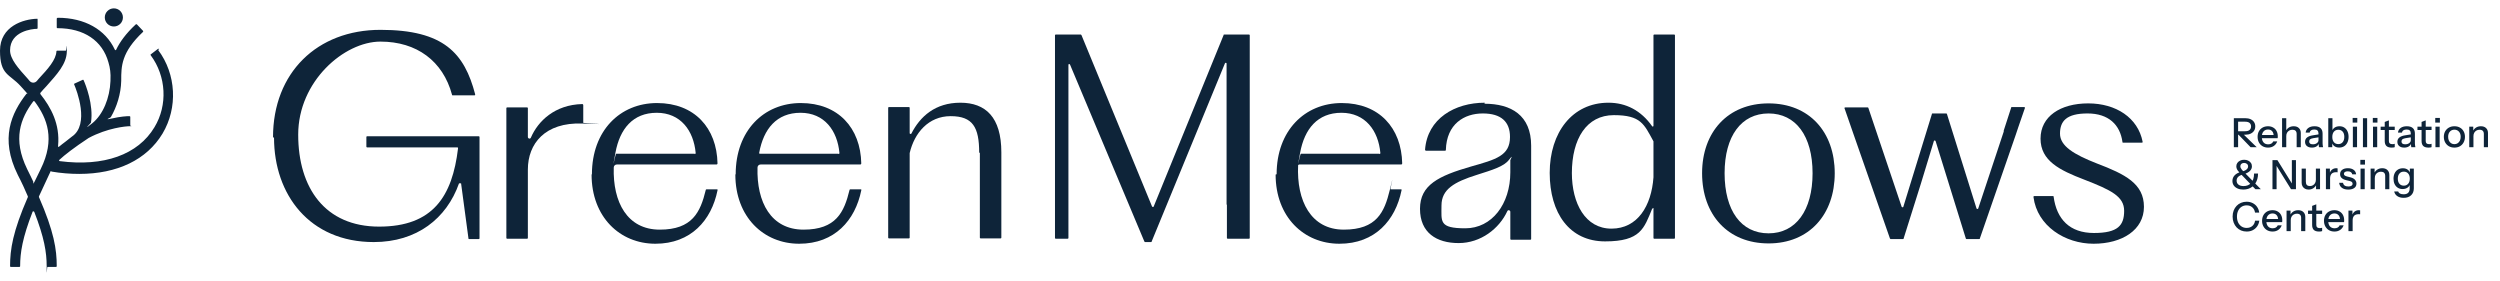 <svg width="178" height="20" viewBox="0 0 178 20" fill="none" xmlns="http://www.w3.org/2000/svg">
<g clip-path="url(#clip0_823_11933)">
<path d="M105.718 7.313C103.591 7.313 101.63 8.437 101.463 10.66C101.463 10.684 101.487 10.732 101.535 10.732H102.897C102.921 10.732 102.945 10.708 102.945 10.684C102.993 8.819 104.26 8.078 105.575 8.078C106.89 8.078 107.512 8.676 107.512 9.752C107.512 11.091 106.507 11.354 104.738 11.856C102.419 12.525 101.104 13.171 101.104 14.868C101.104 16.566 102.276 17.307 103.854 17.307C105.432 17.307 106.746 16.279 107.32 15.036C107.368 14.916 107.535 14.964 107.535 15.083V17.02C107.535 17.044 107.559 17.068 107.583 17.068H108.97C108.994 17.068 109.018 17.044 109.018 17.02V10.373C109.018 8.198 107.583 7.385 105.695 7.385L105.718 7.313ZM107.535 12.262C107.535 14.533 106.221 16.255 104.332 16.255C102.443 16.255 102.634 15.777 102.634 14.629C102.634 13.481 103.543 12.956 105.145 12.453C106.268 12.095 107.081 11.856 107.44 11.378C107.798 10.899 107.535 11.378 107.535 11.402V12.286V12.262Z" fill="#0E2439"/>
<path d="M52.381 12.405C52.381 9.321 54.365 7.337 57.019 7.337C59.673 7.337 61.275 9.106 61.323 11.64C61.323 11.664 61.299 11.712 61.251 11.712H54.15C54.031 11.712 53.935 11.808 53.935 11.927C53.863 14.39 54.891 16.35 57.211 16.35C59.529 16.35 60.103 15.107 60.486 13.529C60.486 13.505 60.51 13.481 60.534 13.481H61.275C61.323 13.481 61.346 13.505 61.323 13.553C60.892 15.681 59.434 17.354 56.9 17.354C54.365 17.354 52.357 15.442 52.357 12.429L52.381 12.405ZM59.697 10.971C59.721 10.971 59.769 10.947 59.769 10.899C59.625 9.297 58.693 8.03 56.995 8.03C55.298 8.03 54.365 9.178 54.055 10.875C54.055 10.923 54.055 10.947 54.102 10.947H59.697V10.971Z" fill="#0E2439"/>
<path d="M42.145 12.405C42.145 9.321 44.13 7.337 46.783 7.337C49.437 7.337 51.039 9.106 51.087 11.64C51.087 11.664 51.063 11.712 51.015 11.712H43.914C43.795 11.712 43.699 11.808 43.699 11.927C43.627 14.39 44.656 16.35 46.975 16.35C49.294 16.35 49.867 15.107 50.25 13.529C50.25 13.505 50.274 13.481 50.298 13.481H51.039C51.087 13.481 51.111 13.505 51.087 13.553C50.656 15.681 49.198 17.354 46.664 17.354C44.13 17.354 42.121 15.442 42.121 12.429L42.145 12.405ZM49.461 10.971C49.485 10.971 49.533 10.947 49.533 10.899C49.389 9.297 48.457 8.03 46.76 8.03C45.062 8.03 44.13 9.178 43.819 10.875C43.508 12.573 43.819 10.947 43.867 10.947H49.461V10.971Z" fill="#0E2439"/>
<path d="M144.855 13.96H146.17C146.194 13.96 146.218 13.96 146.218 14.007C146.433 15.609 147.366 16.589 149.087 16.589C150.808 16.589 151.239 16.04 151.239 15.011C151.239 13.983 150.306 13.529 148.394 12.788C146.648 12.119 145.286 11.449 145.286 9.871C145.286 8.293 146.696 7.361 148.681 7.361C150.665 7.361 152.219 8.389 152.554 10.086C152.554 10.134 152.554 10.158 152.506 10.158H151.167C151.143 10.158 151.119 10.158 151.119 10.11C150.952 8.891 150.139 8.078 148.633 8.078C147.127 8.078 146.672 8.628 146.672 9.513C146.672 10.397 147.653 10.995 149.302 11.64C151.311 12.405 152.649 13.075 152.649 14.725C152.649 16.374 151.095 17.354 149.063 17.354C147.031 17.354 145.047 16.087 144.784 14.031C144.784 13.983 144.784 13.96 144.855 13.96Z" fill="#0E2439"/>
<path d="M90.896 12.405C90.896 9.321 92.88 7.337 95.534 7.337C98.188 7.337 99.789 9.106 99.837 11.64C99.837 11.664 99.813 11.712 99.766 11.712H92.498C92.474 11.712 92.45 11.736 92.426 11.76C92.306 14.294 93.334 16.35 95.677 16.35C98.02 16.35 98.57 15.107 98.953 13.529C99.335 11.951 98.977 13.481 99.001 13.481H99.742C99.789 13.481 99.813 13.505 99.789 13.553C99.359 15.681 97.901 17.354 95.367 17.354C92.832 17.354 90.824 15.442 90.824 12.429L90.896 12.405ZM98.212 10.971C98.235 10.971 98.283 10.947 98.283 10.899C98.14 9.297 97.207 8.03 95.51 8.03C93.812 8.03 92.88 9.178 92.569 10.875C92.258 12.573 92.569 10.947 92.617 10.947H98.212V10.971Z" fill="#0E2439"/>
<path d="M19.439 9.776C19.439 5.185 22.571 2.125 27.09 2.125C31.608 2.125 33.067 3.799 33.832 6.715C33.832 6.763 33.832 6.787 33.784 6.787H32.23C32.206 6.787 32.182 6.787 32.182 6.739C31.537 4.349 29.672 2.962 27.09 2.962C24.508 2.962 21.232 5.783 21.232 9.584C21.232 13.386 23.145 16.135 26.994 16.135C30.843 16.135 32.206 13.96 32.612 10.565C32.612 10.541 32.612 10.493 32.565 10.493H26.133C26.11 10.493 26.086 10.469 26.086 10.445V9.776C26.086 9.752 26.086 9.704 26.133 9.704H34.095C34.119 9.704 34.142 9.728 34.142 9.752V16.972C34.142 16.996 34.119 17.02 34.095 17.02H33.401C33.377 17.02 33.354 17.02 33.354 16.972L32.828 13.051H32.684C31.8 15.561 29.672 17.235 26.612 17.235C22.045 17.235 19.511 13.864 19.511 9.8L19.439 9.776Z" fill="#0E2439"/>
<path d="M121.189 12.334C121.189 9.393 123.03 7.361 125.923 7.361C128.816 7.361 130.633 9.393 130.633 12.334C130.633 15.274 128.816 17.331 125.923 17.331C123.03 17.331 121.189 15.298 121.189 12.334ZM125.923 16.613C127.86 16.613 129.055 14.988 129.055 12.334C129.055 9.68 127.86 8.078 125.923 8.078C123.987 8.078 122.791 9.68 122.791 12.334C122.791 14.988 123.963 16.613 125.923 16.613Z" fill="#0E2439"/>
<path d="M117.727 14.892V16.948C117.727 16.972 117.751 16.996 117.774 16.996H119.209C119.233 16.996 119.257 16.972 119.257 16.948V14.629V14.581V4.468C119.257 4.396 119.257 4.349 119.257 4.277V2.508C119.257 2.484 119.233 2.46 119.209 2.46H117.774C117.751 2.46 117.727 2.484 117.727 2.508V8.963C117.727 9.011 117.655 9.035 117.631 8.987C116.842 7.863 115.766 7.313 114.523 7.313C111.941 7.313 110.339 9.441 110.339 12.31C110.339 15.179 111.75 17.187 114.284 17.187C116.818 17.187 117.057 16.255 117.631 14.868C117.655 14.82 117.751 14.82 117.751 14.868L117.727 14.892ZM111.917 12.334C111.917 9.871 112.969 8.198 114.906 8.198C116.842 8.198 117.057 8.843 117.727 10.063C117.727 10.063 117.727 10.063 117.727 10.087V12.621C117.583 14.653 116.603 16.279 114.738 16.279C112.873 16.279 111.917 14.486 111.917 12.31V12.334Z" fill="#0E2439"/>
<path d="M87.356 14.557V16.948C87.356 16.972 87.38 16.996 87.404 16.996H88.934C88.958 16.996 88.982 16.972 88.982 16.948V2.508C88.982 2.484 88.958 2.46 88.934 2.46H87.165C87.141 2.46 87.117 2.46 87.117 2.508L82.144 14.701C82.144 14.749 82.049 14.749 82.025 14.701L77.004 2.508C77.004 2.508 76.98 2.46 76.956 2.46H75.163C75.139 2.46 75.115 2.484 75.115 2.508V16.948C75.115 16.972 75.139 16.996 75.163 16.996H76.024C76.048 16.996 76.072 16.972 76.072 16.948V4.612C76.072 4.54 76.167 4.54 76.191 4.612L81.475 17.187C81.475 17.187 81.499 17.235 81.523 17.235H81.953C81.977 17.235 82.001 17.235 82.001 17.187L87.213 4.516C87.237 4.444 87.332 4.468 87.332 4.516V14.581L87.356 14.557Z" fill="#0E2439"/>
<path d="M37.584 9.776V7.696C37.584 7.672 37.56 7.648 37.536 7.648H36.101C36.077 7.648 36.053 7.672 36.053 7.696V16.948C36.053 16.972 36.077 16.996 36.101 16.996H37.536C37.56 16.996 37.584 16.972 37.584 16.948V12.071C37.584 10.23 38.803 8.7 41.457 8.795C44.11 8.891 41.528 8.772 41.528 8.748V7.481C41.528 7.457 41.505 7.409 41.457 7.409C39.496 7.457 38.301 8.628 37.799 9.8C37.751 9.919 37.584 9.871 37.584 9.752V9.776Z" fill="#0E2439"/>
<path d="M69.766 10.876V16.924C69.766 16.948 69.79 16.972 69.814 16.972H71.248C71.272 16.972 71.296 16.948 71.296 16.924V10.852C71.296 8.341 70.172 7.313 68.379 7.313C66.586 7.313 65.51 8.293 64.889 9.513C64.865 9.561 64.769 9.537 64.769 9.489V7.672C64.769 7.648 64.746 7.624 64.722 7.624H63.287C63.263 7.624 63.239 7.648 63.239 7.672V16.924C63.239 16.948 63.263 16.972 63.287 16.972H64.722C64.746 16.972 64.769 16.948 64.769 16.924V10.899C65.104 9.465 66.108 8.27 67.686 8.27C69.264 8.27 69.718 9.059 69.718 10.876H69.766Z" fill="#0E2439"/>
<path d="M143.239 7.624C143.216 7.624 143.192 7.624 143.192 7.672L142.666 9.297C142.666 9.321 142.666 9.345 142.666 9.369L140.849 14.844C140.849 14.892 140.753 14.892 140.729 14.844L138.625 8.126C138.625 8.102 138.601 8.078 138.577 8.078H137.597C137.573 8.078 137.549 8.078 137.549 8.126L135.517 14.725C135.517 14.772 135.422 14.772 135.398 14.725L133.031 7.696C133.031 7.672 133.007 7.648 132.983 7.648H131.381C131.333 7.648 131.309 7.696 131.333 7.72L131.931 9.441L134.561 16.972C134.561 16.972 134.585 17.02 134.609 17.02H135.493C135.517 17.02 135.541 17.02 135.541 16.972L136.76 13.099L137.693 10.039C137.693 9.991 137.788 9.991 137.812 10.039L139.964 16.972C139.964 16.996 139.988 17.02 140.012 17.02H140.92C140.944 17.02 140.968 17.02 140.968 16.972L143.526 9.584L143.598 9.369C143.646 9.25 143.67 9.13 143.718 9.011L144.172 7.696C144.172 7.648 144.172 7.624 144.124 7.624H143.239Z" fill="#0E2439"/>
<path d="M11.332 3.488C11.332 3.464 11.284 3.464 11.237 3.488L10.735 3.87C10.711 3.87 10.711 3.918 10.735 3.942C11.834 5.424 11.954 7.481 10.998 9.058C9.826 11.019 7.388 11.88 4.256 11.473C4.208 11.473 4.184 11.402 4.232 11.377C4.59 11.043 5.26 10.517 6.312 9.824C7.651 9.106 8.965 8.987 9.228 8.987C9.491 8.987 9.276 8.963 9.276 8.939V8.317C9.276 8.293 9.252 8.27 9.205 8.27C9.037 8.27 8.583 8.293 7.961 8.437C7.34 8.58 7.866 8.389 7.89 8.341C8.32 7.6 8.607 6.692 8.631 5.759V5.711C8.631 4.731 8.631 3.727 10.185 2.269C10.185 2.269 10.209 2.221 10.185 2.197L9.754 1.743C9.754 1.719 9.683 1.719 9.659 1.743C8.965 2.388 8.535 2.986 8.272 3.536C8.272 3.584 8.2 3.584 8.176 3.536C7.507 2.101 6.025 1.265 4.112 1.265C4.088 1.265 4.04 1.288 4.04 1.336V1.958C4.04 1.982 4.064 2.006 4.088 2.006C5.977 2.006 7.292 2.89 7.722 4.444C7.842 4.827 7.89 5.257 7.866 5.664C7.866 5.687 7.866 5.711 7.866 5.759C7.818 6.979 7.34 8.15 6.575 8.772C5.81 9.393 6.479 8.772 6.479 8.724C6.67 7.457 6.096 6.022 5.953 5.711C5.953 5.687 5.905 5.664 5.881 5.687L5.308 5.95C5.284 5.95 5.26 5.998 5.284 6.022C5.451 6.405 6.407 8.867 5.116 9.728C4.973 9.847 4.805 9.967 4.662 10.086C4.495 10.206 4.351 10.326 4.232 10.421C4.112 10.517 4.136 10.421 4.136 10.373C4.279 8.843 3.634 7.648 2.869 6.692C2.869 6.692 2.869 6.644 2.869 6.62C3.012 6.453 3.156 6.285 3.299 6.142C4.064 5.281 4.734 4.564 4.758 3.679C4.782 2.795 4.734 3.607 4.686 3.607H4.064C4.04 3.607 4.017 3.631 4.017 3.655C3.993 4.253 3.419 4.899 2.749 5.616C2.702 5.664 2.678 5.711 2.63 5.759C2.486 5.927 2.247 5.927 2.104 5.759C2.056 5.711 2.032 5.664 1.984 5.616C1.291 4.851 0.717 4.205 0.717 3.584C0.717 2.221 2.295 2.053 2.63 2.053C2.654 2.053 2.678 2.03 2.678 2.006V1.695V1.384C2.678 1.36 2.654 1.312 2.63 1.336C1.674 1.36 0 1.862 0 3.607C0 5.353 0.669 5.257 1.458 6.118C1.602 6.285 1.745 6.429 1.889 6.596C2.032 6.763 1.889 6.644 1.889 6.668C0.813 8.054 -0.024 9.847 1.267 12.453C1.554 13.003 1.793 13.529 1.984 13.983C1.984 13.983 1.984 14.007 1.984 14.031C0.908 16.494 0.717 17.761 0.717 18.956C0.717 18.98 0.741 19.004 0.765 19.004H1.387C1.411 19.004 1.434 18.98 1.434 18.956C1.434 17.976 1.602 16.924 2.319 15.083C2.319 15.035 2.415 15.035 2.439 15.083C3.156 16.924 3.323 17.976 3.323 18.956C3.323 19.936 3.347 19.004 3.371 19.004H3.993C4.017 19.004 4.04 18.98 4.04 18.956C4.04 17.761 3.849 16.494 2.773 14.031C2.773 14.031 2.773 14.007 2.773 13.983C3.036 13.41 3.132 13.194 3.395 12.645C3.419 12.573 3.538 12.358 3.586 12.238C3.634 12.119 3.634 12.19 3.658 12.214C4.351 12.334 5.021 12.382 5.642 12.382C8.344 12.382 10.448 11.377 11.571 9.513C12.671 7.672 12.552 5.281 11.261 3.56L11.332 3.488ZM2.893 12.047C2.749 12.358 2.606 12.645 2.462 12.932C2.319 13.218 2.391 12.979 2.367 12.932C2.223 12.645 2.104 12.358 1.937 12.047C0.885 9.895 1.458 8.437 2.367 7.218C2.367 7.194 2.439 7.194 2.462 7.218C3.371 8.437 3.945 9.919 2.893 12.047Z" fill="#0E2439"/>
<path d="M8.107 1.886C8.463 1.886 8.752 1.597 8.752 1.24C8.752 0.884 8.463 0.595 8.107 0.595C7.75 0.595 7.461 0.884 7.461 1.24C7.461 1.597 7.75 1.886 8.107 1.886Z" fill="#0E2439"/>
<path d="M159.049 10.481V8.415H159.863C160.013 8.415 160.14 8.44 160.245 8.49C160.35 8.537 160.431 8.605 160.489 8.693C160.546 8.779 160.575 8.882 160.575 9C160.575 9.119 160.546 9.222 160.489 9.31C160.431 9.398 160.35 9.467 160.245 9.517C160.14 9.566 160.013 9.591 159.863 9.591H159.278V9.344H159.855C159.992 9.344 160.097 9.315 160.167 9.256C160.24 9.194 160.276 9.11 160.276 9.003C160.276 8.896 160.241 8.813 160.17 8.753C160.1 8.694 159.994 8.665 159.855 8.665H159.353V10.481H159.049ZM160.242 10.481L159.235 9.439H159.605L160.678 10.481H160.242ZM161.487 10.509C161.34 10.509 161.209 10.477 161.097 10.412C160.986 10.347 160.899 10.257 160.836 10.142C160.772 10.027 160.741 9.895 160.741 9.746C160.741 9.595 160.771 9.463 160.833 9.35C160.896 9.235 160.984 9.147 161.097 9.083C161.209 9.02 161.339 8.989 161.484 8.989C161.625 8.989 161.748 9.019 161.851 9.081C161.956 9.14 162.037 9.223 162.092 9.33C162.15 9.437 162.178 9.564 162.178 9.712C162.178 9.735 162.177 9.757 162.175 9.778C162.175 9.797 162.173 9.817 162.17 9.838H160.942V9.614H161.96L161.886 9.703C161.886 9.546 161.85 9.427 161.779 9.344C161.709 9.262 161.61 9.221 161.484 9.221C161.348 9.221 161.24 9.268 161.16 9.362C161.081 9.454 161.042 9.582 161.042 9.746C161.042 9.913 161.081 10.043 161.16 10.136C161.24 10.23 161.351 10.277 161.493 10.277C161.579 10.277 161.653 10.26 161.716 10.225C161.779 10.189 161.826 10.136 161.857 10.068H162.138C162.09 10.205 162.009 10.313 161.894 10.392C161.781 10.47 161.646 10.509 161.487 10.509ZM162.483 10.481V8.415H162.782V10.481H162.483ZM163.522 10.481V9.54C163.522 9.438 163.496 9.363 163.445 9.313C163.395 9.263 163.32 9.238 163.221 9.238C163.135 9.238 163.058 9.257 162.991 9.296C162.926 9.334 162.875 9.387 162.836 9.454C162.8 9.52 162.782 9.6 162.782 9.692L162.744 9.342C162.792 9.233 162.866 9.147 162.965 9.083C163.065 9.02 163.181 8.989 163.313 8.989C163.469 8.989 163.593 9.033 163.683 9.121C163.773 9.209 163.817 9.325 163.817 9.471V10.481H163.522ZM165.113 10.481C165.103 10.444 165.097 10.404 165.093 10.36C165.091 10.316 165.09 10.263 165.09 10.199H165.076V9.502C165.076 9.409 165.052 9.339 165.004 9.293C164.958 9.245 164.884 9.221 164.783 9.221C164.686 9.221 164.607 9.24 164.548 9.279C164.49 9.317 164.457 9.371 164.447 9.442H164.163C164.177 9.304 164.239 9.194 164.35 9.112C164.461 9.03 164.609 8.989 164.795 8.989C164.986 8.989 165.129 9.034 165.225 9.124C165.321 9.212 165.368 9.342 165.368 9.514V10.199C165.368 10.243 165.371 10.288 165.377 10.334C165.383 10.38 165.391 10.429 165.403 10.481H165.113ZM164.608 10.509C164.459 10.509 164.34 10.473 164.252 10.4C164.164 10.326 164.12 10.225 164.12 10.099C164.12 9.969 164.166 9.867 164.258 9.792C164.352 9.716 164.486 9.664 164.66 9.637L165.142 9.56V9.769L164.706 9.838C164.608 9.853 164.534 9.879 164.485 9.915C164.437 9.952 164.413 10.004 164.413 10.073C164.413 10.14 164.435 10.191 164.479 10.225C164.525 10.258 164.591 10.274 164.677 10.274C164.792 10.274 164.886 10.246 164.961 10.191C165.038 10.135 165.076 10.066 165.076 9.981L165.113 10.194C165.079 10.295 165.017 10.373 164.929 10.429C164.841 10.482 164.734 10.509 164.608 10.509ZM166.553 10.506C166.415 10.506 166.301 10.474 166.209 10.409C166.117 10.342 166.057 10.249 166.028 10.131L166.057 10.125V10.481H165.773V8.415H166.071V9.353L166.039 9.344C166.072 9.234 166.135 9.147 166.229 9.083C166.324 9.02 166.439 8.989 166.573 8.989C166.705 8.989 166.819 9.02 166.914 9.083C167.012 9.147 167.087 9.235 167.138 9.347C167.192 9.46 167.219 9.592 167.219 9.743C167.219 9.896 167.191 10.03 167.135 10.145C167.08 10.26 167.002 10.349 166.903 10.412C166.804 10.475 166.687 10.506 166.553 10.506ZM166.49 10.26C166.62 10.26 166.723 10.214 166.8 10.122C166.876 10.03 166.914 9.904 166.914 9.743C166.914 9.585 166.876 9.461 166.8 9.373C166.723 9.283 166.619 9.238 166.487 9.238C166.357 9.238 166.253 9.284 166.174 9.376C166.098 9.466 166.06 9.591 166.06 9.752C166.06 9.909 166.098 10.033 166.174 10.125C166.253 10.215 166.358 10.26 166.49 10.26ZM167.524 10.481V9.017H167.822V10.481H167.524ZM167.509 8.731V8.395H167.839V8.731H167.509ZM168.241 10.481V8.415H168.539V10.481H168.241ZM168.958 10.481V9.017H169.257V10.481H168.958ZM168.944 8.731V8.395H169.274V8.731H168.944ZM170.287 10.509C170.117 10.509 169.991 10.47 169.911 10.392C169.832 10.311 169.793 10.194 169.793 10.039V8.682L170.089 8.57V10.042C170.089 10.118 170.109 10.175 170.149 10.211C170.189 10.247 170.254 10.265 170.344 10.265C170.379 10.265 170.409 10.263 170.436 10.257C170.463 10.251 170.486 10.244 170.505 10.237V10.478C170.484 10.487 170.454 10.495 170.416 10.501C170.378 10.506 170.335 10.509 170.287 10.509ZM169.501 9.256V9.017H170.505V9.256H169.501ZM171.686 10.481C171.676 10.444 171.67 10.404 171.666 10.36C171.664 10.316 171.663 10.263 171.663 10.199H171.649V9.502C171.649 9.409 171.625 9.339 171.577 9.293C171.531 9.245 171.457 9.221 171.356 9.221C171.258 9.221 171.18 9.24 171.121 9.279C171.063 9.317 171.03 9.371 171.02 9.442H170.736C170.75 9.304 170.812 9.194 170.923 9.112C171.034 9.03 171.182 8.989 171.367 8.989C171.559 8.989 171.702 9.034 171.798 9.124C171.893 9.212 171.941 9.342 171.941 9.514V10.199C171.941 10.243 171.944 10.288 171.95 10.334C171.956 10.38 171.964 10.429 171.976 10.481H171.686ZM171.181 10.509C171.032 10.509 170.913 10.473 170.825 10.4C170.737 10.326 170.693 10.225 170.693 10.099C170.693 9.969 170.739 9.867 170.831 9.792C170.925 9.716 171.058 9.664 171.233 9.637L171.715 9.56V9.769L171.278 9.838C171.181 9.853 171.107 9.879 171.058 9.915C171.01 9.952 170.986 10.004 170.986 10.073C170.986 10.14 171.008 10.191 171.052 10.225C171.098 10.258 171.164 10.274 171.25 10.274C171.365 10.274 171.459 10.246 171.534 10.191C171.61 10.135 171.649 10.066 171.649 9.981L171.686 10.194C171.651 10.295 171.59 10.373 171.502 10.429C171.414 10.482 171.307 10.509 171.181 10.509ZM172.909 10.509C172.739 10.509 172.614 10.47 172.533 10.392C172.455 10.311 172.416 10.194 172.416 10.039V8.682L172.711 8.57V10.042C172.711 10.118 172.731 10.175 172.771 10.211C172.812 10.247 172.877 10.265 172.967 10.265C173.001 10.265 173.032 10.263 173.058 10.257C173.085 10.251 173.108 10.244 173.127 10.237V10.478C173.106 10.487 173.076 10.495 173.038 10.501C173 10.506 172.957 10.509 172.909 10.509ZM172.123 9.256V9.017H173.127V9.256H172.123ZM173.404 10.481V9.017H173.703V10.481H173.404ZM173.39 8.731V8.395H173.72V8.731H173.39ZM174.753 10.509C174.604 10.509 174.473 10.477 174.36 10.412C174.247 10.345 174.159 10.254 174.096 10.139C174.033 10.023 174.001 9.891 174.001 9.743C174.001 9.594 174.033 9.463 174.096 9.35C174.161 9.237 174.249 9.149 174.36 9.086C174.473 9.021 174.604 8.989 174.753 8.989C174.904 8.989 175.036 9.021 175.149 9.086C175.262 9.149 175.349 9.237 175.41 9.35C175.473 9.463 175.505 9.594 175.505 9.743C175.505 9.891 175.473 10.023 175.41 10.139C175.349 10.254 175.262 10.345 175.149 10.412C175.036 10.477 174.904 10.509 174.753 10.509ZM174.753 10.265C174.843 10.265 174.92 10.243 174.985 10.199C175.052 10.155 175.105 10.094 175.143 10.016C175.181 9.937 175.201 9.846 175.201 9.74C175.201 9.584 175.158 9.46 175.074 9.37C174.992 9.279 174.885 9.233 174.753 9.233C174.623 9.233 174.516 9.279 174.432 9.37C174.349 9.462 174.308 9.585 174.308 9.74C174.308 9.846 174.326 9.937 174.363 10.016C174.401 10.094 174.454 10.155 174.521 10.199C174.589 10.243 174.667 10.265 174.753 10.265ZM175.811 10.481V9.017H176.095V9.362H176.109V10.481H175.811ZM176.85 10.481V9.54C176.85 9.438 176.824 9.363 176.772 9.313C176.722 9.263 176.648 9.238 176.548 9.238C176.462 9.238 176.386 9.257 176.319 9.296C176.254 9.334 176.202 9.387 176.164 9.454C176.128 9.52 176.109 9.6 176.109 9.692L176.072 9.342C176.12 9.233 176.194 9.147 176.293 9.083C176.393 9.02 176.508 8.989 176.64 8.989C176.797 8.989 176.92 9.033 177.01 9.121C177.1 9.209 177.145 9.325 177.145 9.471V10.481H176.85Z" fill="#0E2439"/>
<path d="M160.583 13.469L159.487 12.33C159.424 12.263 159.374 12.203 159.335 12.149C159.297 12.096 159.269 12.044 159.252 11.994C159.235 11.943 159.226 11.89 159.226 11.837C159.226 11.749 159.25 11.67 159.298 11.601C159.346 11.533 159.411 11.478 159.493 11.438C159.575 11.396 159.671 11.375 159.78 11.375C159.885 11.375 159.979 11.394 160.061 11.432C160.145 11.47 160.212 11.525 160.262 11.596C160.312 11.664 160.337 11.748 160.337 11.845C160.337 11.964 160.292 12.07 160.202 12.164C160.114 12.255 159.98 12.331 159.8 12.39L159.651 12.21C159.791 12.171 159.894 12.121 159.961 12.06C160.03 11.999 160.064 11.928 160.064 11.848C160.064 11.774 160.037 11.714 159.984 11.67C159.93 11.624 159.862 11.601 159.78 11.601C159.7 11.601 159.635 11.623 159.585 11.667C159.537 11.711 159.513 11.769 159.513 11.839C159.513 11.876 159.521 11.913 159.536 11.951C159.552 11.988 159.579 12.032 159.619 12.083C159.662 12.133 159.723 12.199 159.803 12.281L160.968 13.469H160.583ZM159.723 13.498C159.568 13.498 159.432 13.472 159.315 13.42C159.199 13.369 159.108 13.297 159.043 13.205C158.98 13.111 158.948 13.004 158.948 12.884C158.948 12.727 159.002 12.592 159.109 12.479C159.218 12.366 159.37 12.286 159.565 12.238L159.714 12.416C159.607 12.445 159.518 12.48 159.447 12.522C159.378 12.564 159.328 12.613 159.295 12.669C159.263 12.722 159.247 12.784 159.247 12.855C159.247 12.979 159.29 13.076 159.378 13.145C159.466 13.214 159.587 13.248 159.74 13.248C159.851 13.248 159.951 13.23 160.041 13.194C160.133 13.157 160.212 13.102 160.279 13.027C160.346 12.953 160.398 12.86 160.434 12.749C160.471 12.636 160.489 12.505 160.489 12.356H160.773C160.773 12.494 160.757 12.622 160.724 12.74C160.691 12.857 160.644 12.963 160.581 13.059C160.519 13.152 160.446 13.232 160.36 13.297C160.274 13.362 160.177 13.412 160.07 13.446C159.963 13.48 159.847 13.498 159.723 13.498ZM161.8 13.469V11.403H162.153L163.249 13.171L163.18 13.185V11.403H163.472V13.469H163.12L162.024 11.702L162.093 11.687V13.469H161.8ZM164.372 13.498C164.274 13.498 164.188 13.478 164.114 13.437C164.039 13.395 163.981 13.338 163.939 13.265C163.898 13.193 163.878 13.109 163.878 13.016V12.006H164.177V12.947C164.177 13.048 164.202 13.124 164.251 13.174C164.301 13.223 164.372 13.248 164.464 13.248C164.546 13.248 164.618 13.229 164.682 13.191C164.747 13.152 164.797 13.1 164.834 13.033C164.872 12.964 164.891 12.885 164.891 12.795L164.928 13.145C164.88 13.252 164.807 13.338 164.707 13.403C164.61 13.466 164.498 13.498 164.372 13.498ZM164.902 13.469V13.125H164.891V12.006H165.187V13.469H164.902ZM165.605 13.469V12.006H165.889V12.37H165.903V13.469H165.605ZM165.903 12.706L165.866 12.359C165.9 12.234 165.959 12.14 166.043 12.075C166.128 12.01 166.228 11.977 166.345 11.977C166.389 11.977 166.419 11.981 166.437 11.989V12.27C166.427 12.266 166.414 12.264 166.396 12.264C166.379 12.262 166.358 12.261 166.333 12.261C166.19 12.261 166.082 12.299 166.009 12.373C165.938 12.448 165.903 12.559 165.903 12.706ZM167.197 13.498C167.006 13.498 166.854 13.456 166.741 13.371C166.628 13.287 166.564 13.169 166.549 13.016H166.824C166.837 13.1 166.876 13.165 166.939 13.211C167.004 13.255 167.092 13.277 167.203 13.277C167.3 13.277 167.375 13.26 167.427 13.225C167.478 13.191 167.504 13.142 167.504 13.079C167.504 13.033 167.489 12.995 167.458 12.964C167.429 12.931 167.372 12.905 167.286 12.884L167.051 12.829C166.903 12.793 166.793 12.739 166.721 12.669C166.65 12.596 166.615 12.507 166.615 12.402C166.615 12.27 166.663 12.166 166.761 12.092C166.86 12.015 166.996 11.977 167.168 11.977C167.339 11.977 167.475 12.015 167.579 12.092C167.684 12.168 167.743 12.275 167.756 12.413H167.481C167.47 12.344 167.436 12.292 167.381 12.255C167.327 12.217 167.253 12.198 167.16 12.198C167.072 12.198 167.004 12.214 166.956 12.247C166.91 12.277 166.887 12.32 166.887 12.376C166.887 12.422 166.904 12.46 166.939 12.491C166.975 12.521 167.034 12.547 167.117 12.568L167.358 12.628C167.497 12.663 167.603 12.719 167.673 12.798C167.744 12.874 167.779 12.967 167.779 13.076C167.779 13.208 167.728 13.311 167.625 13.386C167.523 13.46 167.381 13.498 167.197 13.498ZM168.07 13.469V12.006H168.368V13.469H168.07ZM168.056 11.719V11.383H168.386V11.719H168.056ZM168.787 13.469V12.006H169.071V12.35H169.086V13.469H168.787ZM169.826 13.469V12.528C169.826 12.427 169.8 12.351 169.748 12.301C169.699 12.252 169.624 12.227 169.525 12.227C169.438 12.227 169.362 12.246 169.295 12.284C169.23 12.322 169.178 12.375 169.14 12.442C169.104 12.509 169.086 12.588 169.086 12.68L169.048 12.33C169.096 12.221 169.17 12.135 169.269 12.072C169.369 12.009 169.484 11.977 169.616 11.977C169.773 11.977 169.897 12.021 169.986 12.109C170.076 12.197 170.121 12.314 170.121 12.459V13.469H169.826ZM171.138 14.086C170.955 14.086 170.803 14.044 170.682 13.96C170.564 13.877 170.492 13.767 170.467 13.63H170.748C170.767 13.693 170.809 13.742 170.874 13.779C170.941 13.815 171.03 13.833 171.141 13.833C171.285 13.833 171.392 13.798 171.462 13.727C171.533 13.656 171.569 13.551 171.569 13.412V13.096L171.594 13.102C171.566 13.213 171.504 13.301 171.408 13.366C171.312 13.429 171.198 13.46 171.064 13.46C170.936 13.46 170.823 13.43 170.725 13.369C170.628 13.307 170.552 13.222 170.498 13.113C170.445 13.002 170.418 12.873 170.418 12.726C170.418 12.577 170.446 12.446 170.501 12.333C170.557 12.22 170.634 12.133 170.734 12.072C170.835 12.011 170.953 11.98 171.087 11.98C171.224 11.98 171.338 12.014 171.428 12.08C171.52 12.146 171.578 12.238 171.603 12.359L171.58 12.362V12.006H171.864V13.409C171.864 13.619 171.799 13.785 171.669 13.905C171.541 14.026 171.364 14.086 171.138 14.086ZM171.153 13.219C171.281 13.219 171.383 13.174 171.46 13.085C171.538 12.995 171.577 12.871 171.577 12.714C171.577 12.562 171.538 12.441 171.46 12.353C171.383 12.265 171.28 12.221 171.15 12.221C171.02 12.221 170.916 12.266 170.84 12.356C170.763 12.444 170.725 12.566 170.725 12.723C170.725 12.876 170.763 12.998 170.84 13.087C170.918 13.175 171.023 13.219 171.153 13.219Z" fill="#0E2439"/>
<path d="M159.961 16.486C159.817 16.486 159.684 16.46 159.562 16.409C159.44 16.355 159.334 16.282 159.244 16.188C159.156 16.092 159.087 15.979 159.037 15.849C158.987 15.719 158.962 15.577 158.962 15.422C158.962 15.267 158.986 15.126 159.034 14.997C159.084 14.867 159.153 14.755 159.241 14.662C159.331 14.566 159.437 14.492 159.559 14.441C159.682 14.389 159.815 14.363 159.958 14.363C160.119 14.363 160.263 14.396 160.391 14.461C160.519 14.524 160.624 14.614 160.704 14.73C160.786 14.847 160.837 14.983 160.856 15.138H160.558C160.533 14.975 160.467 14.849 160.36 14.759C160.254 14.667 160.122 14.621 159.961 14.621C159.825 14.621 159.705 14.655 159.599 14.722C159.496 14.787 159.416 14.88 159.358 15C159.301 15.119 159.272 15.259 159.272 15.422C159.272 15.583 159.301 15.724 159.358 15.847C159.418 15.967 159.499 16.061 159.602 16.128C159.706 16.195 159.825 16.228 159.961 16.228C160.122 16.228 160.255 16.183 160.363 16.093C160.472 16.002 160.538 15.874 160.56 15.712H160.862C160.841 15.869 160.789 16.005 160.707 16.122C160.625 16.237 160.519 16.327 160.391 16.392C160.265 16.455 160.122 16.486 159.961 16.486ZM161.806 16.486C161.659 16.486 161.529 16.454 161.416 16.389C161.305 16.324 161.218 16.234 161.155 16.119C161.092 16.004 161.06 15.872 161.06 15.723C161.06 15.572 161.091 15.44 161.152 15.327C161.215 15.213 161.303 15.124 161.416 15.06C161.529 14.997 161.658 14.966 161.803 14.966C161.945 14.966 162.067 14.996 162.171 15.058C162.276 15.117 162.356 15.2 162.412 15.307C162.469 15.414 162.498 15.541 162.498 15.689C162.498 15.712 162.497 15.734 162.495 15.755C162.495 15.774 162.493 15.794 162.489 15.815H161.261V15.591H162.28L162.205 15.68C162.205 15.523 162.17 15.404 162.099 15.322C162.028 15.239 161.93 15.198 161.803 15.198C161.668 15.198 161.559 15.245 161.479 15.339C161.401 15.431 161.362 15.559 161.362 15.723C161.362 15.89 161.401 16.02 161.479 16.113C161.559 16.207 161.67 16.254 161.812 16.254C161.898 16.254 161.973 16.237 162.036 16.202C162.099 16.166 162.146 16.113 162.176 16.044H162.457C162.41 16.182 162.328 16.29 162.214 16.369C162.101 16.447 161.965 16.486 161.806 16.486ZM162.803 16.458V14.995H163.087V15.339H163.101V16.458H162.803ZM163.841 16.458V15.517C163.841 15.415 163.816 15.34 163.764 15.29C163.714 15.24 163.64 15.215 163.54 15.215C163.454 15.215 163.378 15.235 163.311 15.273C163.246 15.311 163.194 15.364 163.156 15.431C163.119 15.498 163.101 15.577 163.101 15.669L163.064 15.319C163.112 15.21 163.185 15.124 163.285 15.06C163.384 14.997 163.5 14.966 163.632 14.966C163.789 14.966 163.912 15.01 164.002 15.098C164.092 15.186 164.137 15.302 164.137 15.448V16.458H163.841ZM165.118 16.486C164.947 16.486 164.822 16.447 164.742 16.369C164.663 16.288 164.624 16.171 164.624 16.016V14.659L164.92 14.547V16.019C164.92 16.095 164.94 16.152 164.98 16.188C165.02 16.224 165.085 16.242 165.175 16.242C165.209 16.242 165.24 16.24 165.267 16.234C165.294 16.228 165.317 16.221 165.336 16.214V16.455C165.315 16.464 165.285 16.472 165.247 16.478C165.208 16.483 165.165 16.486 165.118 16.486ZM164.332 15.233V14.995H165.336V15.233H164.332ZM166.213 16.486C166.066 16.486 165.936 16.454 165.823 16.389C165.712 16.324 165.625 16.234 165.562 16.119C165.499 16.004 165.467 15.872 165.467 15.723C165.467 15.572 165.498 15.44 165.559 15.327C165.622 15.213 165.71 15.124 165.823 15.06C165.936 14.997 166.065 14.966 166.21 14.966C166.352 14.966 166.474 14.996 166.578 15.058C166.683 15.117 166.763 15.2 166.819 15.307C166.876 15.414 166.905 15.541 166.905 15.689C166.905 15.712 166.904 15.734 166.902 15.755C166.902 15.774 166.9 15.794 166.896 15.815H165.668V15.591H166.687L166.612 15.68C166.612 15.523 166.577 15.404 166.506 15.322C166.435 15.239 166.337 15.198 166.21 15.198C166.075 15.198 165.967 15.245 165.886 15.339C165.808 15.431 165.769 15.559 165.769 15.723C165.769 15.89 165.808 16.02 165.886 16.113C165.967 16.207 166.077 16.254 166.219 16.254C166.305 16.254 166.38 16.237 166.443 16.202C166.506 16.166 166.553 16.113 166.583 16.044H166.865C166.817 16.182 166.735 16.29 166.621 16.369C166.508 16.447 166.372 16.486 166.213 16.486ZM167.21 16.458V14.995H167.494V15.359H167.508V16.458H167.21ZM167.508 15.694L167.471 15.347C167.505 15.223 167.565 15.128 167.649 15.063C167.733 14.998 167.833 14.966 167.95 14.966C167.994 14.966 168.025 14.97 168.042 14.977V15.258C168.032 15.255 168.019 15.253 168.002 15.253C167.985 15.251 167.963 15.25 167.939 15.25C167.795 15.25 167.687 15.287 167.614 15.362C167.544 15.436 167.508 15.547 167.508 15.694Z" fill="#0E2439"/>
</g>
<defs>
<clipPath id="clip0_823_11933">
<rect width="177.491" height="18.81" fill="white" transform="translate(0 0.595)"/>
</clipPath>
</defs>
</svg>
